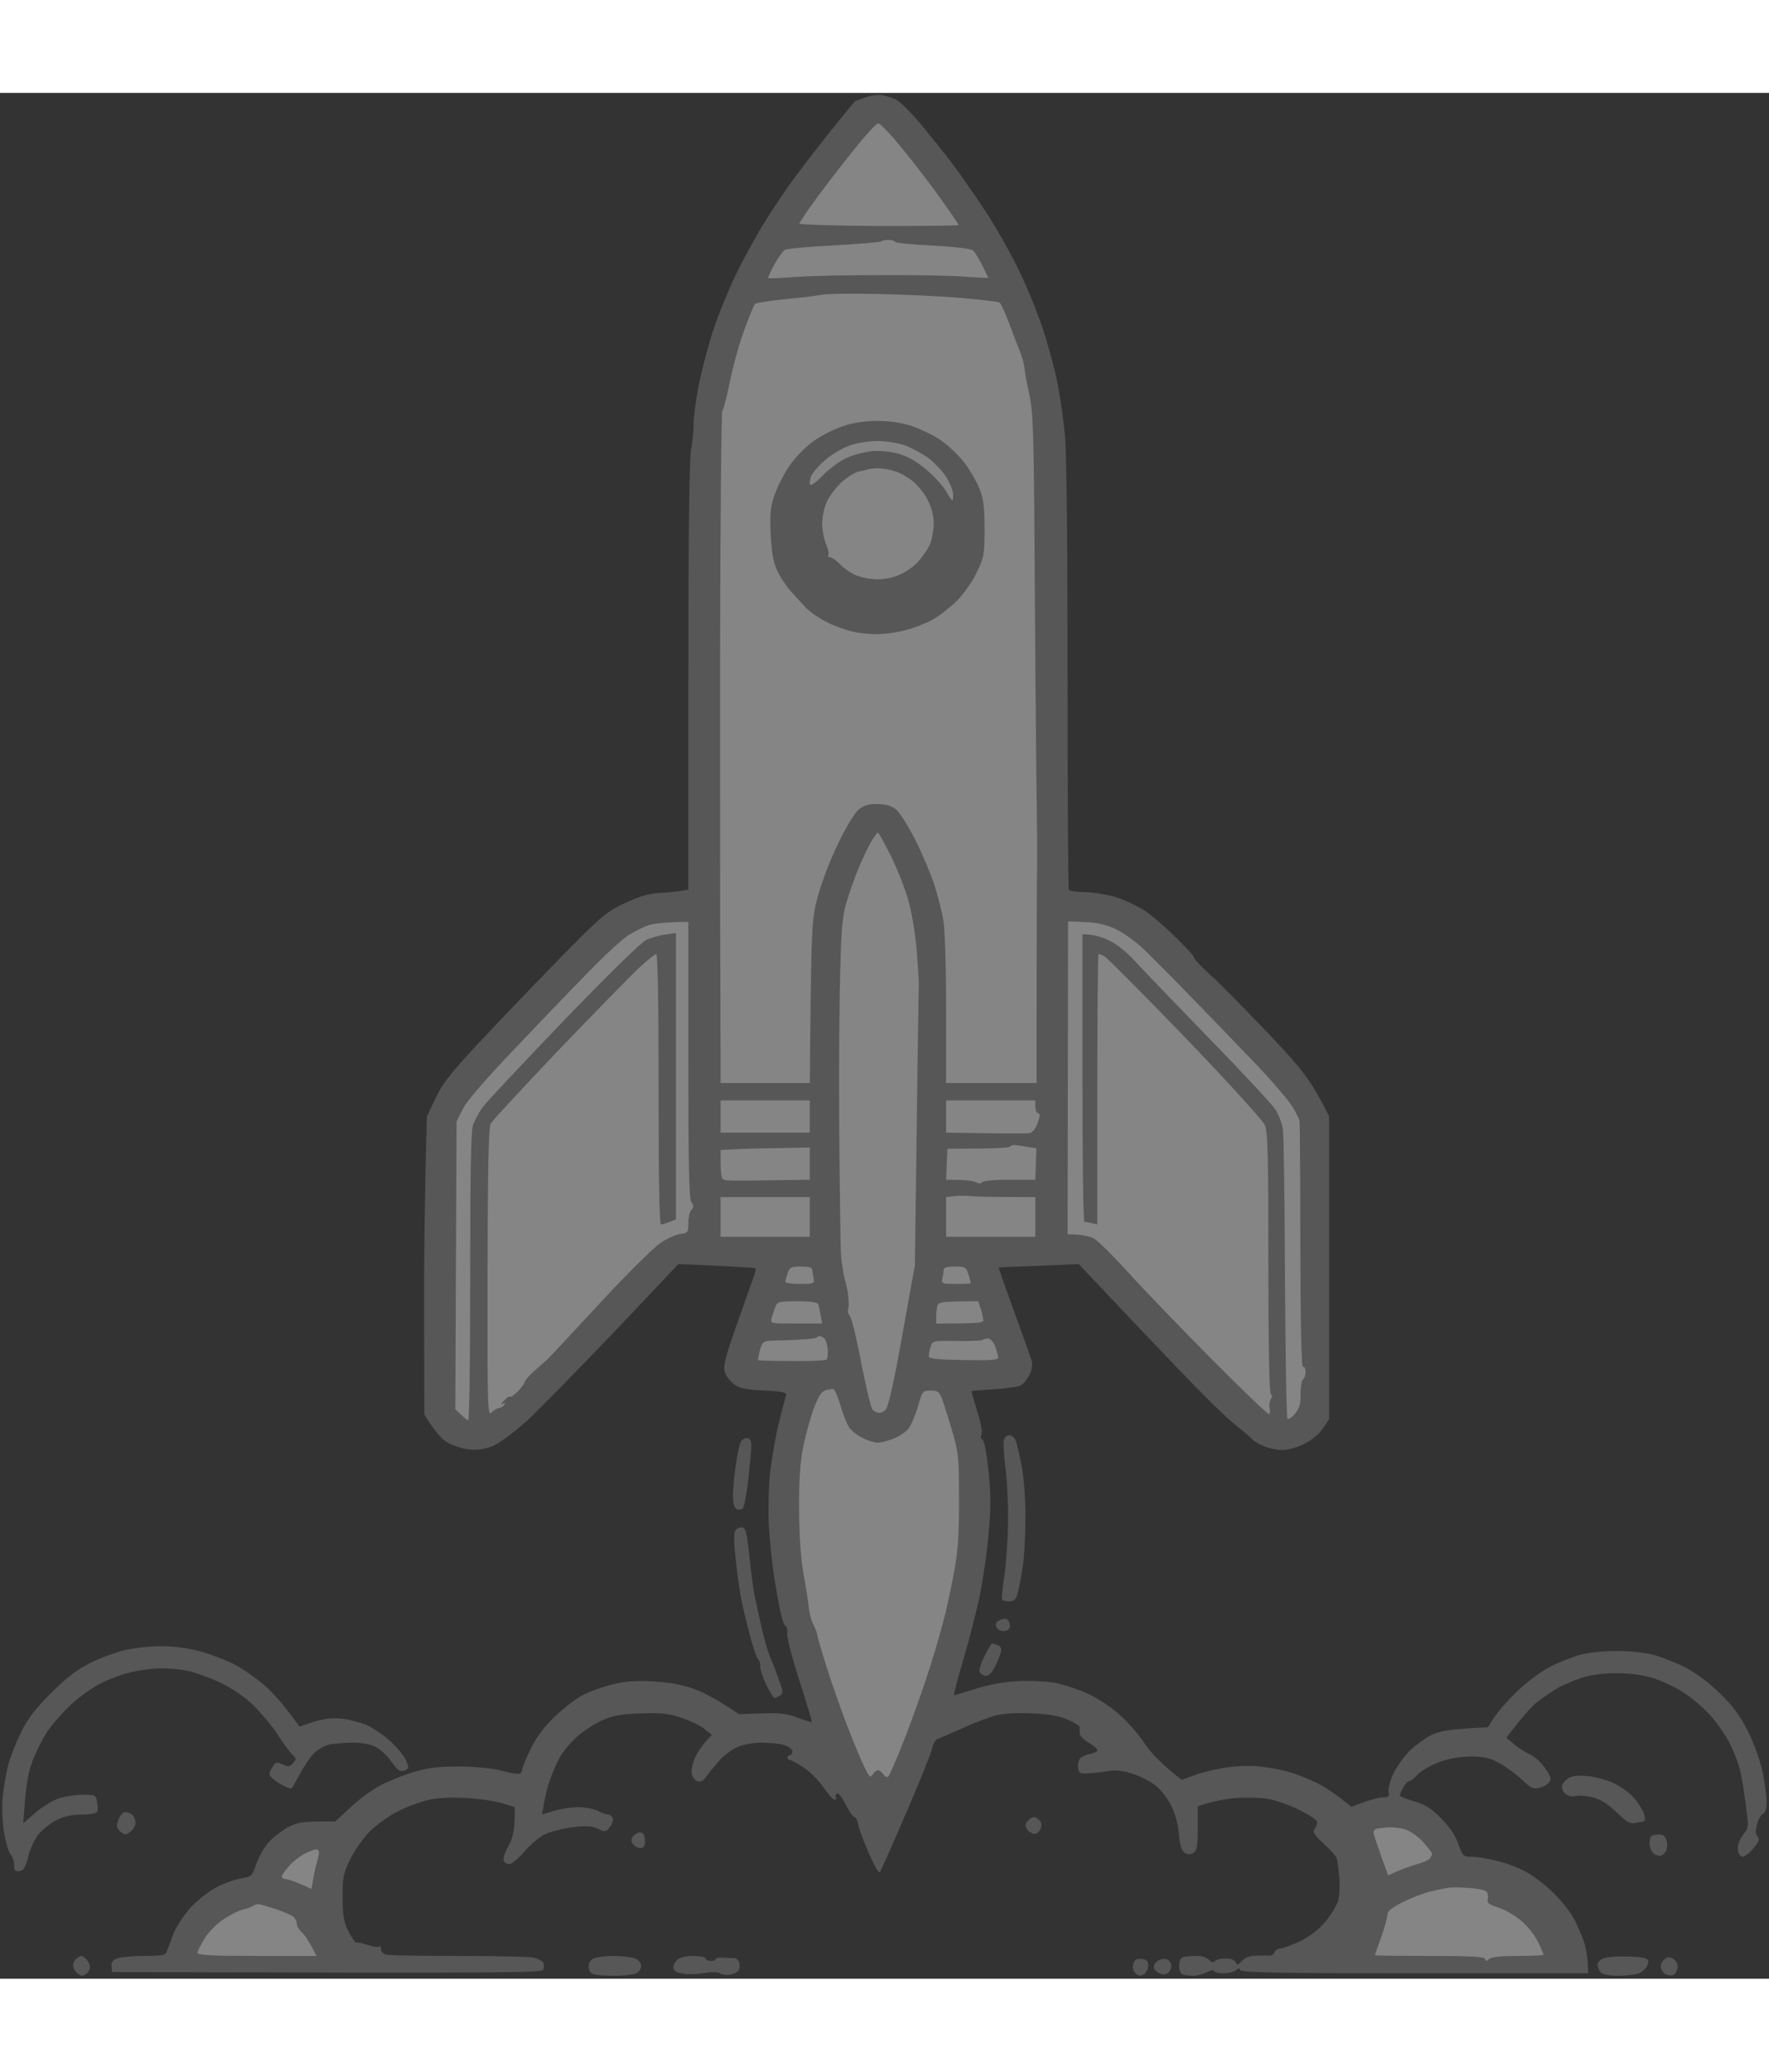 <svg width="381" height="446" viewBox="0 0 381 406" fill="none" xmlns="http://www.w3.org/2000/svg">
<rect x="0" y="0" width="381" height="406" fill="#333333" stroke="none"/>
<g opacity="0.4">
<path fill-rule="evenodd" clip-rule="evenodd" d="M190.159 0.525C191.013 0.685 192.348 1.112 193.096 1.486C193.843 1.86 196.139 4.156 198.221 6.611C200.249 9.067 203.453 13.018 205.214 15.367C206.976 17.716 210.179 22.307 212.262 25.51C214.397 28.714 217.547 34.266 219.255 37.789C221.017 41.313 223.366 47.079 224.541 50.602C225.715 54.126 227.157 59.411 227.744 62.347C228.331 65.284 229.078 70.569 229.399 74.093C229.719 77.99 229.933 98.224 229.933 125.771C229.933 150.65 230.039 171.204 230.2 171.524C230.36 171.844 231.855 172.058 233.563 172.058C235.218 172.058 238.154 172.539 240.076 173.072C241.998 173.66 244.774 174.941 246.216 175.848C247.711 176.756 250.754 179.372 253.049 181.614C255.345 183.857 257.214 185.885 257.214 186.206C257.214 186.526 258.815 188.181 260.737 189.943C262.712 191.704 268.265 197.363 273.176 202.489C280.597 210.337 282.359 212.525 286.256 220.32V285.559L284.921 287.534C284.121 288.709 282.466 290.097 280.917 290.844C279.476 291.592 277.34 292.179 276.273 292.179C275.152 292.179 273.336 291.805 272.269 291.378C271.148 290.898 269.973 290.257 269.706 289.883C269.439 289.51 267.731 288.068 265.969 286.68C264.207 285.345 258.441 279.633 253.156 274.081C247.871 268.582 241.037 261.375 232.335 252.139L223.793 252.512C219.095 252.673 215.198 252.833 215.091 252.886C215.038 252.886 216.533 257.157 218.401 262.282C220.27 267.407 221.978 272.212 222.192 272.96C222.405 273.76 222.245 274.988 221.711 276.003C221.231 276.964 220.376 278.031 219.789 278.298C219.202 278.565 216.639 278.939 214.077 279.099C211.461 279.259 209.325 279.42 209.272 279.473C209.218 279.58 209.752 281.502 210.446 283.744C211.247 286.146 211.621 288.282 211.407 288.762C211.14 289.243 211.247 289.777 211.621 289.937C211.995 290.15 212.528 292.926 212.902 296.717C213.436 301.842 213.436 304.565 212.902 310.331C212.582 314.281 211.674 320.421 210.927 323.944C210.179 327.468 208.578 333.607 207.403 337.558C206.229 341.509 205.375 344.819 205.481 344.926C205.588 344.979 207.563 344.392 209.913 343.644C212.689 342.737 215.838 342.149 218.988 341.936C221.818 341.776 225.235 341.936 227.263 342.31C229.185 342.683 232.389 343.751 234.471 344.712C236.606 345.726 239.596 347.702 241.358 349.357C243.119 350.958 245.468 353.681 246.589 355.443C247.764 357.205 250.006 359.66 254.491 363.184L257.427 362.116C259.029 361.529 262.125 360.781 264.207 360.515C266.343 360.194 269.546 360.087 271.308 360.301C273.069 360.461 275.846 360.995 277.447 361.422C279.049 361.849 281.825 362.97 283.587 363.825C285.349 364.732 287.751 366.227 291.061 369.003L293.837 367.935C295.385 367.402 297.254 366.921 298.001 366.921C299.069 366.921 299.283 366.707 299.069 365.853C298.909 365.266 299.336 363.504 300.03 361.956C300.724 360.461 302.326 358.166 303.66 356.884C304.942 355.656 307.077 354.108 308.412 353.467C310.12 352.667 312.149 352.24 320.424 351.866L321.865 349.677C322.613 348.449 324.908 345.886 326.937 343.965C329.019 341.936 332.062 339.747 334.038 338.733C335.96 337.772 338.842 336.651 340.444 336.223C342.046 335.796 345.516 335.423 348.185 335.423C350.855 335.423 354.431 335.796 356.193 336.277C357.955 336.757 361.051 337.985 363.134 339.053C365.483 340.281 368.259 342.416 370.661 344.765C373.491 347.595 374.932 349.624 376.641 353.04C377.868 355.603 379.203 359.34 379.684 361.742C380.111 363.985 380.484 366.814 380.484 367.989C380.484 369.377 380.217 370.284 379.684 370.498C379.203 370.765 378.669 371.779 378.402 372.794C378.082 374.075 378.082 374.876 378.509 375.303C378.99 375.837 378.883 376.317 378.082 377.385C377.495 378.186 376.587 379.093 376.053 379.414C375.306 379.894 374.985 379.841 374.612 379.2C374.291 378.773 374.185 377.812 374.398 377.065C374.558 376.317 375.146 375.249 375.68 374.662C376.267 374.021 376.534 373.007 376.427 371.993C376.32 371.139 376.053 368.736 375.733 366.654C375.466 364.572 374.985 361.849 374.612 360.515C374.238 359.18 373.277 356.777 372.476 355.176C371.675 353.574 369.807 350.958 368.419 349.357C366.977 347.755 364.361 345.513 362.6 344.392C360.838 343.217 357.848 341.829 355.926 341.242C353.631 340.548 350.961 340.227 348.025 340.227C345.195 340.227 342.58 340.601 340.551 341.242C338.896 341.829 336.547 342.79 335.372 343.484C334.198 344.178 332.329 345.459 331.155 346.367C330.034 347.221 328.058 349.357 324.428 354.108L326.19 355.603C327.151 356.404 328.645 357.311 329.5 357.685C330.407 358.059 331.849 359.34 332.703 360.568C333.984 362.33 334.198 362.917 333.717 363.611C333.397 364.145 332.436 364.679 331.582 364.892C330.247 365.213 329.713 364.999 327.898 363.237C326.724 362.116 324.535 360.515 323.093 359.66C320.851 358.432 319.837 358.166 316.687 358.166C314.071 358.219 311.989 358.593 309.746 359.447C307.985 360.141 305.956 361.315 305.315 362.063C304.621 362.81 303.82 363.451 303.5 363.451C303.233 363.451 302.646 364.038 302.272 364.786C301.845 365.533 301.525 366.28 301.471 366.494C301.471 366.761 302.859 367.295 304.514 367.775C306.917 368.469 308.198 369.27 310.334 371.406C312.095 373.167 313.43 375.089 314.071 376.958C315.032 379.574 315.192 379.734 316.954 379.734C317.968 379.734 320.317 380.108 322.132 380.535C324.001 380.962 326.777 381.976 328.272 382.777C329.82 383.524 332.489 385.5 334.198 387.155C335.906 388.81 337.935 391.212 338.682 392.547C339.483 393.882 340.551 396.284 341.085 397.886C341.619 399.487 342.046 401.729 342.046 404.826H304.675C275.258 404.826 267.25 404.666 267.09 404.132C266.93 403.651 266.77 403.651 266.183 404.185C265.809 404.506 264.581 404.826 263.46 404.826C262.339 404.826 261.431 404.559 261.431 404.292C261.431 404.025 260.79 404.132 259.99 404.559C259.135 404.986 257.854 405.36 257.053 405.36C256.199 405.36 255.185 405.253 254.758 405.093C254.277 404.933 253.957 404.185 253.957 403.224C253.957 402.263 254.277 401.516 254.758 401.356C255.185 401.196 256.466 401.089 257.587 401.089C258.708 401.035 259.883 401.409 260.363 401.89C260.897 402.477 261.324 402.584 261.698 402.157C261.965 401.89 262.979 401.623 263.94 401.623C265.008 401.623 265.862 401.943 266.129 402.423C266.449 403.117 266.663 403.064 267.464 402.157C268.051 401.462 269.065 401.089 270.4 401.035C271.468 400.982 272.803 400.982 273.336 401.035C273.817 401.035 274.351 400.715 274.511 400.288C274.671 399.861 275.205 399.487 275.739 399.487C276.219 399.487 278.088 398.793 279.85 397.992C281.878 397.031 283.907 395.537 285.349 393.828C286.63 392.387 287.911 390.251 288.231 389.077C288.498 387.902 288.605 385.606 288.445 384.005C288.285 382.403 288.071 380.695 287.964 380.268C287.911 379.841 286.683 378.346 285.188 377.011C282.893 374.876 282.626 374.395 283.213 373.648C283.533 373.167 283.747 372.473 283.64 372.1C283.587 371.779 281.932 370.711 280.063 369.751C278.195 368.79 275.312 367.775 273.71 367.402C272.002 367.028 268.959 366.921 266.503 367.081C264.154 367.241 261.271 367.722 257.961 368.896V373.594C257.961 377.492 257.801 378.399 257.053 378.88C256.359 379.307 255.825 379.307 255.185 378.88C254.491 378.453 254.117 377.332 253.904 374.876C253.743 372.847 253.103 370.391 252.302 368.843C251.608 367.402 250.166 365.48 249.099 364.572C248.031 363.664 245.789 362.49 244.027 361.903C241.678 361.155 240.29 360.995 238.475 361.315C237.14 361.529 235.218 361.742 234.204 361.796C232.602 361.849 232.335 361.689 232.175 360.515C232.122 359.767 232.335 358.86 232.709 358.486C233.083 358.112 234.043 357.685 234.898 357.578C235.698 357.418 236.339 357.044 236.339 356.777C236.339 356.511 235.485 355.763 234.471 355.176C233.456 354.589 232.549 353.681 232.549 353.147C232.495 352.667 232.495 352.079 232.549 351.812C232.549 351.599 231.481 350.905 230.093 350.264C228.278 349.463 226.089 349.036 222.458 348.876C219.415 348.716 216.319 348.876 214.717 349.25C213.276 349.624 210.019 350.798 207.51 351.973C205.001 353.094 202.545 354.161 202.065 354.322C201.531 354.482 200.943 355.389 200.783 356.35C200.57 357.311 198.061 363.664 195.124 370.391C192.241 377.118 189.679 382.884 189.465 383.097C189.252 383.311 188.237 381.496 187.17 379.093C186.102 376.637 185.034 373.861 184.874 372.9C184.714 371.993 184.34 371.192 184.02 371.192C183.699 371.192 182.899 369.964 182.151 368.523C181.404 367.028 180.603 365.96 180.283 366.12C179.962 366.28 179.856 366.654 180.016 366.921C180.176 367.188 180.069 367.455 179.749 367.455C179.428 367.455 178.361 366.227 177.346 364.786C176.332 363.291 174.41 361.369 173.075 360.515C171.741 359.66 170.459 358.913 170.139 358.913C169.819 358.913 169.605 358.646 169.605 358.379C169.605 358.112 169.819 357.845 170.139 357.845C170.459 357.845 170.673 357.471 170.673 357.044C170.673 356.617 169.872 355.977 168.965 355.71C168.004 355.389 165.761 355.176 164 355.176C162.078 355.176 159.942 355.603 158.661 356.19C157.486 356.724 155.671 358.112 154.657 359.34C153.642 360.515 152.415 362.009 151.987 362.65C151.454 363.397 150.866 363.664 150.279 363.504C149.745 363.344 149.158 362.65 148.998 361.956C148.838 361.315 149.105 359.821 149.585 358.646C150.066 357.471 151.08 355.816 153.322 353.467L151.721 352.24C150.866 351.492 148.571 350.424 146.649 349.784C143.819 348.876 142.218 348.716 137.84 348.876C133.569 349.036 131.914 349.357 129.565 350.424C127.963 351.172 125.561 352.72 124.28 353.895C122.998 355.016 121.397 356.938 120.703 358.112C120.009 359.287 118.994 361.582 118.46 363.184C117.873 364.786 117.286 367.135 116.752 370.658L119.315 369.857C120.703 369.43 123.052 369.056 124.493 369.056C125.988 369.056 127.91 369.43 128.764 369.857C129.618 370.338 130.686 370.658 131.06 370.658C131.38 370.658 131.807 371.032 131.967 371.459C132.127 371.886 131.807 372.794 131.327 373.381C130.419 374.449 130.259 374.449 128.764 373.701C127.483 373.114 126.362 373.007 123.319 373.381C121.183 373.648 118.46 374.342 117.286 374.929C116.111 375.516 114.136 377.171 112.908 378.666C111.627 380.108 110.185 381.336 109.705 381.336C109.171 381.336 108.637 380.962 108.477 380.535C108.317 380.108 108.797 378.666 109.545 377.331C110.506 375.57 110.879 374.128 110.879 369.056L108.103 368.202C106.555 367.722 103.085 367.241 100.469 367.081C97.479 366.921 94.436 367.028 92.461 367.455C90.699 367.829 87.709 368.95 85.787 369.911C83.865 370.872 81.143 372.794 79.701 374.235C78.26 375.676 76.391 378.292 75.43 380.268C73.936 383.364 73.775 384.218 73.775 388.543C73.829 392.547 74.042 393.775 75.11 395.91C75.858 397.298 76.552 398.313 76.712 398.206C76.872 398.099 77.94 398.313 79.114 398.686C80.289 399.113 81.41 399.274 81.677 399.06C81.89 398.847 82.05 399.113 82.05 399.594C82.05 400.181 82.531 400.662 83.278 400.822C83.919 400.982 90.966 401.089 98.867 401.089C106.822 401.089 114.083 401.249 115.044 401.462C116.005 401.729 116.859 402.21 117.019 402.53C117.179 402.904 117.179 403.598 117.019 404.025C116.805 404.719 111.2 404.826 24.125 404.559L24.019 403.331C23.912 402.53 24.232 401.996 25.193 401.623C25.941 401.356 28.556 401.089 31.066 401.089C34.91 401.089 35.657 400.929 35.924 400.128C36.084 399.647 36.778 397.886 37.365 396.284C38.059 394.629 39.661 392.173 41.209 390.518C42.704 388.917 45.213 386.995 46.815 386.194C48.416 385.393 50.766 384.539 52.047 384.379C54.182 384.005 54.342 383.845 55.143 381.442C55.57 380.054 56.745 377.972 57.652 376.851C58.613 375.73 60.589 374.182 62.03 373.381C64.219 372.26 65.394 372.046 72.174 372.153L75.43 369.163C77.192 367.455 80.075 365.373 81.837 364.412C83.545 363.504 86.802 362.17 88.991 361.529C92.141 360.568 94.223 360.301 98.867 360.301C102.604 360.354 105.968 360.675 108.103 361.209C109.918 361.742 111.627 362.009 111.947 361.849C112.267 361.689 112.481 361.262 112.481 360.888C112.481 360.568 113.282 358.593 114.296 356.511C115.524 354.001 117.232 351.706 119.528 349.517C121.397 347.702 124.173 345.62 125.721 344.819C127.216 344.071 130.099 343.057 132.127 342.576C134.69 341.936 137.146 341.776 140.776 341.989C144.353 342.203 146.916 342.683 149.585 343.644C151.667 344.392 154.603 345.94 159.141 349.036L163.946 348.876C167.843 348.716 169.392 348.876 171.741 349.784C173.342 350.371 174.73 350.798 174.837 350.745C174.944 350.691 173.769 346.794 172.275 342.096C170.726 337.398 169.498 332.753 169.552 331.792C169.605 330.885 169.445 330.084 169.232 330.084C168.965 330.084 168.484 328.856 168.164 327.308C167.79 325.76 167.149 322.183 166.722 319.406C166.295 316.63 165.815 311.825 165.601 308.729C165.441 305.633 165.494 300.614 165.815 297.518C166.135 294.421 166.989 289.51 167.683 286.573C168.431 283.637 169.125 280.861 169.285 280.434C169.552 279.793 168.804 279.58 164.587 279.366C160.583 279.153 159.248 278.886 158.02 277.978C157.219 277.337 156.312 276.163 156.098 275.309C155.725 274.081 156.258 272.052 158.661 265.219C160.316 260.52 161.971 255.929 162.291 254.968C162.665 254.007 162.825 253.153 162.665 253.046C162.505 252.94 158.714 252.673 146.115 252.139L131.861 267.194C123.959 275.415 115.524 284.064 113.015 286.306C110.506 288.549 107.409 290.791 106.075 291.325C104.526 291.965 102.818 292.232 101.27 292.072C99.935 291.965 97.906 291.378 96.732 290.738C95.397 290.097 94.009 288.762 91.393 284.545L91.34 263.67C91.286 252.192 91.447 237.778 91.927 220.373L93.849 216.369C95.451 213.006 97.159 210.87 104.526 203.023C109.331 197.897 117.126 189.836 121.824 185.031C129.672 177.076 130.739 176.222 134.637 174.407C137.84 172.912 139.815 172.325 142.378 172.218C144.3 172.111 146.382 171.898 148.25 171.524V125.718C148.25 94.433 148.464 78.951 148.838 76.762C149.158 75 149.425 72.598 149.372 71.423C149.318 70.249 149.799 66.672 150.386 63.415C151.027 60.159 152.361 54.927 153.429 51.67C154.443 48.413 156.686 42.915 158.341 39.391C160.049 35.867 162.932 30.582 164.8 27.646C166.616 24.709 169.445 20.492 171.1 18.303C172.702 16.114 176.279 11.47 179.055 7.999C181.831 4.583 184.127 1.753 184.18 1.753C184.233 1.753 185.248 1.379 186.422 0.952C187.597 0.525 189.252 0.312 190.159 0.525ZM217.387 288.976C217.814 288.976 218.401 289.403 218.668 289.937C218.935 290.417 219.522 292.873 220.003 295.382C220.537 298.105 220.857 302.696 220.857 306.86C220.857 310.651 220.59 315.349 220.27 317.271C220.003 319.193 219.522 321.649 219.255 322.77C218.828 324.371 218.508 324.745 217.387 324.745C216.639 324.745 215.945 324.585 215.838 324.371C215.678 324.105 215.945 321.649 216.372 318.873C216.746 316.096 217.12 310.651 217.12 306.86C217.12 303.07 216.853 297.891 216.479 295.382C216.159 292.873 216.052 290.417 216.212 289.937C216.426 289.403 216.906 288.976 217.387 288.976ZM161.01 289.616C161.579 289.723 161.846 290.31 161.811 291.378C161.811 292.286 161.49 295.489 161.17 298.585C160.796 301.682 160.262 304.458 159.996 304.725C159.729 304.992 159.141 305.099 158.661 304.885C158.127 304.565 157.86 303.711 157.86 302.056C157.86 300.721 158.127 297.785 158.447 295.542C158.768 293.247 159.248 290.951 159.568 290.417C159.889 289.883 160.476 289.51 161.01 289.616ZM159.942 308.836C160.583 308.943 160.903 310.277 161.384 314.869C161.704 318.072 162.184 321.595 162.345 322.61C162.558 323.624 163.199 326.774 163.839 329.55C164.427 332.326 165.388 335.583 165.868 336.757C166.402 337.932 167.256 340.174 167.79 341.722C168.698 344.178 168.698 344.605 168.004 345.032C167.577 345.299 167.043 345.566 166.829 345.566C166.562 345.566 165.815 344.285 165.067 342.79C164.32 341.242 163.733 339.427 163.733 338.786C163.733 338.092 163.572 337.451 163.359 337.345C163.092 337.238 162.398 335.262 161.757 332.967C161.117 330.618 160.209 327.094 159.782 325.012C159.355 322.93 158.768 318.766 158.447 315.669C157.967 311.398 158.02 309.904 158.447 309.37C158.821 308.996 159.462 308.729 159.942 308.836ZM216.479 328.482C216.799 328.482 217.227 328.856 217.387 329.283C217.547 329.71 217.547 330.351 217.387 330.618C217.227 330.885 216.639 331.152 216.052 331.152C215.465 331.152 214.824 330.778 214.611 330.297C214.344 329.764 214.504 329.283 214.984 328.963C215.411 328.696 216.105 328.482 216.479 328.482ZM213.65 333.821C213.81 333.821 214.344 333.981 214.824 334.141C215.358 334.301 215.732 334.889 215.625 335.369C215.572 335.85 215.038 337.238 214.45 338.519C213.703 340.067 213.062 340.761 212.315 340.761C211.728 340.761 211.14 340.388 210.98 339.961C210.82 339.533 211.301 337.985 212.048 336.49C212.795 335.049 213.489 333.821 213.65 333.821ZM34.536 334.408C36.992 334.355 40.195 334.782 42.811 335.423C45.16 336.063 48.63 337.345 50.552 338.359C52.474 339.373 55.464 341.509 57.225 343.057C58.987 344.659 61.336 347.221 64.486 351.706L67.529 350.691C69.665 350.051 71.48 349.784 73.508 349.997C75.11 350.157 77.566 350.798 79.007 351.385C80.395 352.026 82.638 353.574 84.079 354.856C85.467 356.137 86.962 357.952 87.389 358.86C88.083 360.408 88.083 360.675 87.389 361.048C86.962 361.315 86.321 361.369 85.948 361.155C85.627 360.942 84.773 359.981 84.079 358.966C83.385 357.952 81.997 356.724 80.983 356.137C79.755 355.496 78.046 355.176 75.911 355.176C74.149 355.176 71.853 355.389 70.839 355.603C69.825 355.87 68.383 356.671 67.636 357.418C66.888 358.166 65.607 360.087 64.753 361.636C63.899 363.237 63.044 364.732 62.884 364.946C62.724 365.213 61.55 364.786 60.322 364.038C59.041 363.291 58.026 362.33 58.026 362.009C58.026 361.636 58.346 360.835 58.774 360.248C59.414 359.287 59.681 359.287 60.909 359.874C62.084 360.408 62.404 360.354 63.098 359.607C63.845 358.753 63.845 358.539 63.044 357.845C62.564 357.418 61.123 355.496 59.895 353.574C58.667 351.652 56.211 348.769 54.503 347.061C52.474 345.139 49.911 343.431 47.349 342.203C45.16 341.188 42.063 340.067 40.569 339.747C39.02 339.427 36.458 339.16 34.963 339.16C33.415 339.16 30.585 339.48 28.663 339.907C26.741 340.281 23.698 341.402 21.883 342.31C20.015 343.217 17.025 345.353 15.21 347.061C13.341 348.823 10.992 351.492 9.978 353.094C8.963 354.695 7.575 357.525 6.881 359.447C6.08 361.582 5.493 364.732 5.013 372.527L7.629 370.231C9.07 369.003 11.312 367.615 12.647 367.188C13.982 366.707 16.331 366.387 17.879 366.387C20.548 366.387 20.655 366.441 20.922 367.989C21.082 368.843 21.082 369.857 20.922 370.124C20.762 370.391 19.267 370.658 17.612 370.658C15.423 370.658 13.822 371.032 12.167 371.833C10.832 372.527 9.124 373.915 8.269 374.929C7.469 375.943 6.454 378.132 6.08 379.734C5.493 382.083 5.066 382.724 4.159 382.83C3.251 382.937 3.037 382.67 3.037 381.496C3.037 380.641 2.664 379.627 2.237 379.2C1.863 378.773 1.222 376.584 0.849 374.395C0.528 372.206 0.368 368.843 0.582 366.921C0.742 364.999 1.276 362.009 1.703 360.248C2.13 358.486 3.411 355.229 4.479 353.04C5.974 349.997 7.522 347.969 10.992 344.498C14.409 341.082 16.598 339.427 19.587 337.932C21.776 336.864 25.14 335.636 27.062 335.209C28.984 334.782 32.347 334.408 34.536 334.408ZM342.046 362.383C343.647 362.543 346.21 363.237 347.651 363.931C349.146 364.625 351.121 366.12 352.082 367.241C353.043 368.416 353.951 369.911 354.111 370.658C354.271 371.406 354.325 371.993 354.218 372.046C354.111 372.1 353.364 372.26 352.456 372.42C351.068 372.74 350.534 372.42 348.185 370.178C346.37 368.416 344.768 367.402 343.113 366.974C341.779 366.601 340.124 366.494 339.376 366.654C338.522 366.868 337.721 366.707 337.134 366.174C336.6 365.693 336.28 364.892 336.44 364.412C336.547 363.878 337.241 363.184 337.881 362.757C338.7 362.294 340.088 362.17 342.046 362.383ZM26.955 370.124C27.435 370.124 28.183 370.391 28.556 370.765C28.93 371.139 29.197 371.886 29.197 372.42C29.197 372.9 28.823 373.701 28.343 374.128C27.916 374.555 27.275 374.929 27.008 374.929C26.741 374.929 26.154 374.555 25.727 374.128C25.086 373.488 25.033 373.007 25.513 371.726C25.834 370.818 26.474 370.124 26.955 370.124ZM222.672 371.192C222.992 371.139 223.58 371.512 223.953 371.993C224.38 372.527 224.434 373.114 224.06 373.861C223.793 374.449 223.153 374.876 222.672 374.822C222.192 374.716 221.498 374.288 221.177 373.755C220.75 373.114 220.75 372.687 221.337 372.046C221.711 371.566 222.298 371.192 222.672 371.192ZM138.053 374.502C138.587 374.609 138.908 375.249 138.908 376.264C138.908 377.492 138.641 377.865 137.893 377.865C137.359 377.865 136.612 377.492 136.292 376.958C135.865 376.317 135.865 375.89 136.452 375.196C136.879 374.716 137.573 374.449 138.053 374.502ZM357.368 374.929C358.169 374.929 358.702 375.303 358.916 376.157C359.13 376.798 359.13 377.759 358.916 378.292C358.756 378.773 358.222 379.307 357.795 379.467C357.368 379.627 356.62 379.414 356.193 379.093C355.713 378.72 355.339 377.759 355.286 377.011C355.232 376.264 355.392 375.463 355.659 375.303C355.926 375.089 356.674 374.929 357.368 374.929ZM17.559 401.089C17.772 401.089 18.306 401.462 18.733 401.943C19.107 402.423 19.427 403.171 19.374 403.651C19.374 404.078 18.947 404.719 18.413 405.039C17.772 405.467 17.345 405.413 16.651 404.826C16.171 404.399 15.744 403.651 15.744 403.224C15.69 402.744 15.957 402.103 16.384 401.729C16.811 401.356 17.345 401.089 17.559 401.089ZM132.127 401.089C133.943 401.089 136.025 401.356 136.772 401.623C137.573 401.943 138.107 402.584 138.107 403.224C138.107 403.812 137.626 404.559 137.039 404.826C136.452 405.093 134.477 405.36 132.661 405.36C130.793 405.36 128.764 405.253 128.123 405.093C127.269 404.933 126.842 404.399 126.789 403.491C126.735 402.69 127.109 401.996 127.75 401.676C128.284 401.356 130.259 401.089 132.127 401.089ZM149.372 401.089C150.813 401.089 151.987 401.356 151.987 401.623C151.987 401.89 152.468 402.157 153.055 402.157C153.642 402.157 154.123 401.996 154.123 401.783C154.123 401.516 154.924 401.409 155.831 401.462C156.792 401.516 157.913 401.569 158.287 401.569C158.607 401.623 159.035 401.996 159.195 402.423C159.355 402.851 159.355 403.598 159.195 404.025C159.035 404.452 158.234 404.933 157.326 405.093C156.472 405.253 155.404 405.146 155.084 404.826C154.657 404.559 153.269 404.506 151.721 404.772C150.279 404.986 148.464 405.093 147.717 404.986C146.969 404.879 146.062 404.719 145.741 404.559C145.367 404.399 145.047 403.972 144.994 403.545C144.994 403.117 145.367 402.37 145.848 401.943C146.382 401.409 147.717 401.089 149.372 401.089ZM349.787 401.196C351.549 401.196 353.524 401.356 354.111 401.516C355.072 401.836 355.179 402.103 354.805 403.117C354.538 403.758 353.737 404.559 352.99 404.826C352.243 405.093 350.267 405.36 348.612 405.36C346.797 405.36 345.249 405.093 344.822 404.719C344.448 404.345 344.128 403.598 344.074 403.064C344.021 402.53 344.501 401.943 345.302 401.623C345.996 401.356 348.025 401.142 349.787 401.196ZM360.251 401.623C360.891 401.996 361.318 402.69 361.318 403.491C361.265 404.239 360.838 404.986 360.357 405.2C359.824 405.36 359.023 405.253 358.596 404.986C358.169 404.666 357.741 404.025 357.688 403.545C357.581 403.064 357.902 402.317 358.382 401.89C358.969 401.302 359.45 401.249 360.251 401.623ZM245.895 401.729C246.963 401.836 247.284 402.21 247.284 403.171C247.284 403.865 246.856 404.719 246.376 405.039C245.629 405.467 245.255 405.413 244.561 404.826C244.027 404.292 243.867 403.598 244.08 402.797C244.401 401.836 244.828 401.623 245.895 401.729ZM251.021 401.729C251.608 401.836 252.142 402.37 252.249 402.957C252.355 403.545 252.035 404.345 251.608 404.719C251.021 405.146 250.433 405.2 249.686 404.826C249.099 404.559 248.565 403.972 248.511 403.598C248.458 403.224 248.725 402.584 249.152 402.263C249.579 401.89 250.433 401.676 251.021 401.729Z" fill="#8B8B8B"/>
<path d="M175.157 23.642C176.705 21.453 180.335 16.702 183.218 13.125C186.048 9.494 188.717 6.558 189.144 6.558C189.571 6.558 191.92 9.014 194.376 12.057C196.832 15.047 200.569 19.905 202.651 22.841C204.733 25.777 206.495 28.287 206.441 28.447C206.441 28.607 198.7 28.66 189.197 28.66C179.748 28.607 172.06 28.34 172.167 28.127C172.22 27.86 173.555 25.831 175.157 23.642Z" fill="white"/>
<path d="M179.694 32.825C185.087 32.504 189.624 32.13 189.785 31.97C189.945 31.81 190.639 31.65 191.333 31.65C191.974 31.65 192.668 31.81 192.774 32.077C192.881 32.291 196.565 32.664 200.889 32.878C205.801 33.145 209.111 33.519 209.591 33.946C209.965 34.319 210.873 35.708 211.567 37.149C212.261 38.537 212.848 39.712 212.848 39.818C212.848 39.872 210.499 39.765 207.616 39.551C204.786 39.338 196.565 39.178 189.358 39.231C182.15 39.231 173.875 39.391 170.939 39.658C168.003 39.872 165.547 39.978 165.44 39.872C165.387 39.765 165.974 38.43 166.775 36.935C167.629 35.441 168.643 33.999 169.07 33.785C169.498 33.519 174.302 33.092 179.694 32.825Z" fill="white"/>
<path d="M169.07 44.41C172.434 44.089 176.064 43.662 177.079 43.449C178.093 43.235 183.538 43.182 189.091 43.288C194.643 43.395 202.704 43.769 206.975 44.143C211.246 44.516 214.93 44.943 215.25 45.104C215.571 45.264 216.478 47.292 217.332 49.588C218.187 51.884 219.254 54.66 219.681 55.674C220.109 56.689 220.536 58.29 220.642 59.144C220.696 60.052 221.176 62.668 221.71 65.017C222.511 68.701 222.671 73.452 222.831 100.253C222.938 117.283 223.098 138.638 223.205 147.767C223.365 156.896 223.419 165.545 223.365 166.986C223.312 168.481 223.258 179.426 223.258 213.166H203.772V197.31C203.772 188.395 203.505 180.013 203.185 178.198C202.918 176.436 202.01 173.073 201.316 170.724C200.569 168.374 198.7 163.943 197.152 160.847C195.55 157.697 193.682 154.761 192.881 154.174C191.867 153.426 190.585 153.106 188.824 153.106C186.795 153.106 185.941 153.426 184.766 154.44C183.965 155.188 182.044 158.391 180.495 161.648C178.894 164.904 176.972 169.923 176.171 172.859C174.783 178.038 174.729 178.625 174.409 213.166H155.19V206.119C155.19 202.222 155.136 193.84 155.136 187.54C155.083 181.242 155.083 151.886 155.083 122.314V122.301C155.136 92.671 155.35 68.434 155.564 68.38C155.83 68.274 156.524 65.444 157.219 62.081C157.913 58.717 159.301 53.645 160.368 50.869C161.383 48.093 162.397 45.638 162.611 45.424C162.771 45.21 165.707 44.73 169.07 44.41Z" fill="white"/>
<path d="M184.98 166.719C185.941 164.531 187.169 161.915 187.756 161.007C188.343 160.046 188.93 159.245 189.091 159.245C189.251 159.245 190.425 161.434 191.76 164.05C193.095 166.719 194.803 170.937 195.55 173.553C196.351 176.276 197.099 180.76 197.419 184.337C197.686 187.701 197.899 191.064 197.899 191.811C197.846 192.559 197.633 206.493 197.045 252.406L195.017 263.617C193.949 269.757 192.668 276.537 192.187 278.565C191.76 280.648 191.173 282.73 190.906 283.264C190.639 283.744 189.945 284.171 189.358 284.171C188.77 284.171 188.076 283.744 187.809 283.264C187.596 282.73 186.955 280.487 186.528 278.299L186.394 277.689C185.953 275.68 185.504 273.638 185.407 272.96C185.3 272.212 184.766 269.81 184.286 267.621C183.805 265.432 183.218 263.35 182.898 263.083C182.631 262.816 182.524 262.176 182.684 261.749C182.898 261.321 182.791 259.666 182.577 258.172C182.345 256.485 181.743 255.312 181.466 252.673C180.942 250.774 181.029 246.48 180.816 230.304C180.655 218.398 180.709 201.795 180.869 193.413C181.136 180.44 181.35 177.664 182.257 174.461C182.844 172.432 184.072 168.908 184.98 166.719Z" fill="white"/>
<path d="M135.17 181.454C136.344 180.707 138.266 179.693 139.441 179.265C140.615 178.838 143.071 178.518 148.249 178.465V208.094C148.249 230.891 148.41 237.991 148.89 238.792C149.477 239.646 149.424 239.967 148.89 240.5C148.516 240.874 148.249 242.155 148.249 243.33C148.249 245.305 148.143 245.465 146.648 245.626C145.794 245.679 143.765 246.587 142.217 247.601C140.722 248.669 134.796 254.488 129.19 260.574L127.676 262.203C122.68 267.576 118.586 271.979 118.246 272.319C117.872 272.693 116.538 273.867 115.256 274.989C114.028 276.056 113.014 277.231 113.014 277.498C113.014 277.765 112.373 278.672 111.573 279.526C110.718 280.327 109.971 280.861 109.811 280.701C109.651 280.541 109.063 280.968 108.476 281.609C107.889 282.249 107.782 282.516 108.209 282.249C108.796 281.929 108.903 281.929 108.583 282.463C108.369 282.783 107.889 283.103 107.515 283.103C107.195 283.103 106.447 283.53 105.913 284.064C105.006 284.919 104.953 283.691 105.006 254.007C105.059 230.784 105.219 222.723 105.7 221.868C106.074 221.228 112.587 214.181 120.221 206.173C127.856 198.218 135.597 190.317 137.412 188.555C139.28 186.846 140.989 185.405 141.309 185.405C141.683 185.405 141.843 195.442 141.843 214.501C141.843 233.56 142.003 243.597 142.377 243.597C142.697 243.597 143.498 243.383 145.58 242.529V180.867L143.338 181.187C142.057 181.348 140.188 181.881 139.174 182.362C138.053 182.896 130.899 189.889 121.289 199.873C112.48 209.055 104.632 217.384 103.885 218.452C103.137 219.519 102.23 221.228 101.856 222.242C101.429 223.577 101.269 232.866 101.269 254.968C101.269 271.892 101.109 285.773 100.842 285.773C100.628 285.773 99.934 285.239 98.066 283.37L98.332 221.441L99.667 218.772C100.521 217.01 104.686 212.205 112.213 204.357C118.353 197.898 125.56 190.423 128.229 187.754C130.845 185.085 133.995 182.255 135.17 181.454Z" fill="white"/>
<path d="M229.932 245.732L229.985 212.045L230.039 178.358L233.882 178.518C236.659 178.678 238.474 179.105 240.609 180.173C242.211 180.974 244.88 182.949 246.482 184.497C248.083 186.046 253.048 191.011 257.426 195.549C261.857 200.086 267.837 206.333 270.826 209.429C273.763 212.526 276.966 216.263 277.98 217.704C278.995 219.199 279.849 220.854 279.902 221.441C279.956 222.029 280.062 234.201 280.062 248.562C280.116 265.699 280.276 274.455 280.65 274.295C280.916 274.134 281.183 274.615 281.183 275.362C281.183 276.11 280.916 276.804 280.65 276.964C280.383 277.124 280.116 278.512 280.116 280.06C280.169 282.196 279.849 283.21 278.941 284.331C278.247 285.185 277.553 285.666 277.286 285.399C277.073 285.185 276.859 271.625 276.752 255.342C276.699 239.059 276.485 224.645 276.325 223.31C276.165 221.975 275.418 219.946 274.617 218.772C273.816 217.597 267.57 210.871 260.683 203.824C253.849 196.776 246.695 189.356 244.827 187.327C242.691 184.978 240.449 183.163 238.741 182.415C237.299 181.721 235.431 181.134 233.135 181.134V212.099C233.135 229.129 233.295 243.063 233.562 243.063C233.776 243.063 234.47 243.17 236.338 243.597V214.501C236.338 198.485 236.445 185.405 236.605 185.405C236.765 185.405 237.299 185.565 237.78 185.832C238.314 186.046 246.108 193.894 255.184 203.29C264.206 212.686 271.947 221.174 272.375 222.135C273.069 223.577 273.175 228.488 273.175 251.872C273.175 270.024 273.389 280.007 273.709 280.167C274.065 280.345 274.065 280.701 273.709 281.235C273.442 281.662 273.282 282.516 273.442 283.103C273.602 283.691 273.549 284.278 273.335 284.438C273.069 284.545 267.516 279.206 260.896 272.533C254.276 265.859 246.215 257.531 243.065 254.007C239.862 250.484 236.552 247.174 235.591 246.64C234.683 246.16 233.028 245.732 229.932 245.732Z" fill="white"/>
<path d="M155.19 223.844V220.374V216.903H174.409V223.844H155.19Z" fill="white"/>
<path d="M203.772 223.844V220.374V216.903H222.991V218.238C222.991 218.985 223.258 219.626 223.632 219.68C224.059 219.786 224.006 220.374 223.472 221.815C222.991 223.096 222.351 223.897 221.657 223.95C221.07 224.057 216.799 224.057 203.772 223.844Z" fill="white"/>
<path d="M210.552 227.26C214.129 227.26 217.226 227.1 217.439 226.887C217.653 226.673 218.08 226.513 218.4 226.513C218.72 226.513 219.948 226.673 223.205 227.207L222.991 233.987H217.386C214.183 233.987 211.673 234.201 211.513 234.521C211.335 234.877 210.89 234.877 210.179 234.521C209.591 234.201 207.936 233.987 203.772 233.987L204.039 227.314L210.552 227.26Z" fill="white"/>
<path d="M155.19 227.581L158.286 227.421C159.941 227.314 164.266 227.207 174.409 227.047V233.987L166.027 234.094C161.383 234.201 157.058 234.201 156.418 234.094C155.297 233.987 155.19 233.72 155.19 227.581Z" fill="white"/>
<path d="M203.772 237.724L205.534 237.511C206.495 237.404 208.096 237.404 209.111 237.511C210.125 237.618 213.702 237.724 222.991 237.724V246.266H203.772V237.724Z" fill="white"/>
<path d="M155.19 246.266V241.995V237.724H174.409V246.266H155.19Z" fill="white"/>
<path d="M169.124 255.929C169.177 255.609 169.391 254.808 169.658 254.061C170.085 252.833 170.405 252.673 172.541 252.673C174.089 252.673 174.943 252.886 174.943 253.313C174.943 253.687 175.103 254.541 175.21 255.182C175.477 256.356 175.317 256.41 172.274 256.41C170.512 256.41 169.124 256.196 169.124 255.929Z" fill="white"/>
<path d="M202.971 255.182C203.131 254.541 203.238 253.687 203.238 253.313C203.238 252.886 204.092 252.673 205.641 252.673C207.883 252.673 208.096 252.78 208.577 254.381C208.897 255.342 209.111 256.196 209.111 256.25C209.111 256.356 207.669 256.41 205.908 256.41C202.865 256.41 202.704 256.356 202.971 255.182Z" fill="white"/>
<path d="M166.188 263.724C166.401 263.083 166.775 262.016 166.988 261.321C167.415 260.254 167.789 260.147 171.74 260.147C174.676 260.147 176.064 260.361 176.224 260.788C176.384 261.161 176.598 262.282 177.079 264.952H171.473C165.921 264.952 165.867 264.952 166.188 263.724Z" fill="white"/>
<path d="M201.637 263.35C201.637 262.443 201.797 261.375 201.957 260.948C202.224 260.307 203.238 260.147 210.712 260.147L211.246 261.855C211.567 262.816 211.78 263.937 211.78 264.258C211.78 264.792 210.392 264.952 201.637 264.952V263.35Z" fill="white"/>
<path d="M172.754 268.369C174.356 268.315 175.744 268.102 175.904 267.941C176.064 267.728 176.331 267.621 176.491 267.621C176.705 267.621 177.079 267.835 177.452 268.048C177.773 268.262 178.146 269.276 178.253 270.397C178.36 271.465 178.253 272.479 178.039 272.693C177.826 272.906 174.463 273.067 170.565 273.013C166.668 273.013 163.411 272.906 163.305 272.853C163.198 272.746 163.411 271.785 163.678 270.664C164.265 268.691 164.319 268.689 167.087 268.582L167.095 268.582C168.643 268.582 171.153 268.475 172.754 268.369Z" fill="white"/>
<path d="M206.068 268.689C208.951 268.742 211.46 268.635 211.62 268.475C211.834 268.315 212.367 268.155 212.794 268.155C213.275 268.155 213.969 268.902 214.343 269.863C214.663 270.824 214.983 271.946 214.983 272.266C214.983 272.8 213.222 272.906 207.509 272.8C201.263 272.693 200.035 272.533 200.035 271.892C200.035 271.465 200.249 270.504 200.462 269.863C200.836 268.635 201.049 268.635 206.068 268.689Z" fill="white"/>
<path d="M175.21 283.37C176.224 280.648 176.918 279.58 177.773 279.313C178.413 279.099 179.214 278.993 179.481 279.046C179.801 279.153 180.495 280.754 181.029 282.623C181.563 284.491 182.417 286.627 182.898 287.321C183.378 288.015 184.659 289.029 185.781 289.563C186.848 290.15 188.343 290.578 189.091 290.578C189.838 290.578 191.44 290.151 192.668 289.617C193.895 289.136 195.284 288.122 195.817 287.374C196.298 286.627 197.205 284.545 197.739 282.676C198.647 279.473 198.754 279.366 200.462 279.366C201.85 279.366 202.277 279.633 202.758 280.808C203.078 281.662 204.092 284.705 204.947 287.641C206.441 292.66 206.548 293.567 206.548 302.59C206.602 309.423 206.335 313.641 205.694 317.271C205.214 320.047 204.306 324.372 203.719 326.881C203.131 329.39 201.69 334.515 200.462 338.359C199.288 342.15 196.885 349.036 195.123 353.574C193.362 358.112 191.653 362.063 191.386 362.383C191.066 362.704 190.692 362.597 190.265 362.01C189.891 361.476 189.411 361.102 189.091 361.102C188.824 361.102 188.29 361.476 187.969 362.01C187.436 362.81 187.222 362.597 186.208 360.515C185.567 359.18 183.965 355.443 182.738 352.24C181.456 348.983 179.428 343.217 178.2 339.427C176.972 335.583 176.011 332.22 176.011 331.953C176.011 331.632 175.637 330.671 175.21 329.817C174.729 328.91 174.302 327.255 174.196 326.08C174.089 324.906 173.555 321.542 173.021 318.606C172.434 315.082 172.114 310.331 172.114 304.725C172.06 298.799 172.327 294.795 172.968 291.645C173.448 289.136 174.463 285.452 175.21 283.37Z" fill="white"/>
<path d="M295.865 374.769C295.705 374.128 295.972 373.808 296.826 373.648C297.466 373.541 298.588 373.434 299.335 373.381C300.082 373.381 301.524 373.541 302.538 373.808C303.606 374.128 305.261 375.25 306.436 376.478C307.503 377.705 308.411 378.827 308.411 379.04C308.411 379.307 308.251 379.734 307.984 380.054C307.77 380.428 306.542 380.962 305.208 381.336C303.873 381.709 301.951 382.35 298.961 383.738L297.52 379.734C296.772 377.545 295.972 375.303 295.865 374.769Z" fill="white"/>
<path d="M62.189 381.816C62.99 380.855 64.485 379.681 65.499 379.147C66.514 378.613 67.688 378.186 68.062 378.132C68.436 378.132 68.703 378.453 68.703 378.773C68.703 379.147 68.489 380.161 68.222 381.069C67.955 381.923 67.582 383.578 67.101 386.674L64.699 385.607C63.364 385.019 61.922 384.539 61.495 384.539C61.068 384.539 60.695 384.272 60.695 384.005C60.695 383.685 61.389 382.724 62.189 381.816Z" fill="white"/>
<path d="M307.877 387.262C309.212 386.941 310.867 386.568 311.614 386.461C312.361 386.301 314.497 386.301 316.419 386.461C318.394 386.568 320.049 386.941 320.263 387.368C320.476 387.689 320.583 388.436 320.423 388.917C320.209 389.664 320.743 390.038 322.719 390.678C324.107 391.106 326.296 392.387 327.63 393.508C328.965 394.629 330.566 396.658 331.261 398.046C331.901 399.434 332.435 400.662 332.435 400.822C332.435 400.982 329.979 401.089 326.936 401.089C323.27 401.089 321.206 401.302 320.743 401.73C320.156 402.263 319.996 402.263 319.836 401.73C319.676 401.249 316.793 401.089 307.877 401.089C301.417 401.089 296.132 401.036 296.132 400.929C296.132 400.875 296.719 399.114 297.466 397.085C298.214 395.003 298.801 392.867 298.801 392.28C298.801 391.479 299.709 390.732 302.111 389.504C303.98 388.596 306.542 387.582 307.877 387.262Z" fill="white"/>
<path d="M52.153 391.159C52.9 390.999 53.861 390.678 54.288 390.412C54.715 390.145 55.356 389.931 55.623 389.931C55.943 389.931 57.598 390.412 59.36 390.999C61.122 391.586 62.883 392.333 63.257 392.707C63.631 393.081 63.951 393.722 63.898 394.149C63.898 394.576 64.378 395.43 65.019 396.017C65.66 396.604 66.621 397.992 68.169 401.089H55.356C45.479 401.089 42.543 400.929 42.543 400.395C42.543 400.075 43.237 398.633 44.145 397.192C45.052 395.804 46.867 393.988 48.309 393.081C49.697 392.173 51.405 391.319 52.153 391.159Z" fill="white"/>
<path d="M174.891 75.214C176.492 73.986 179.375 72.491 181.297 71.85C183.7 70.996 186.102 70.623 188.985 70.623C191.761 70.623 194.164 70.996 196.459 71.744C198.274 72.384 201.104 73.719 202.705 74.84C204.254 75.908 206.549 78.097 207.777 79.698C208.952 81.3 210.447 83.809 210.98 85.304C211.835 87.386 212.048 89.255 212.048 93.846C212.048 99.291 211.941 99.986 210.393 103.189C209.486 105.164 207.617 107.78 206.122 109.328C204.627 110.77 202.278 112.638 200.784 113.439C199.342 114.24 196.726 115.254 194.964 115.681C193.203 116.162 190.426 116.535 188.825 116.535C187.223 116.535 184.821 116.269 183.486 115.948C182.151 115.628 179.749 114.774 178.147 113.973C176.546 113.172 174.464 111.784 173.609 110.876C172.755 109.915 171.207 108.314 170.299 107.246C169.339 106.178 168.004 104.203 167.363 102.762C166.509 100.893 166.189 98.864 165.975 94.914C165.815 90.429 165.922 89.041 166.883 86.372C167.523 84.61 168.911 81.887 170.033 80.286C171.1 78.684 173.289 76.388 174.891 75.214Z" fill="#8B8B8B"/>
<path d="M177.826 78.951C179.267 77.723 181.67 76.335 183.165 75.854C184.659 75.32 187.329 74.947 189.091 74.947C190.852 74.947 193.415 75.374 194.803 75.854C196.191 76.335 198.433 77.563 199.768 78.47C201.103 79.431 202.811 81.246 203.665 82.474C204.466 83.702 205.16 85.357 205.267 86.212C205.32 87.012 205.267 87.706 205.107 87.706C204.947 87.706 204.359 86.799 203.719 85.678C203.078 84.61 201.21 82.528 199.555 81.14C197.561 79.431 195.586 78.292 193.629 77.723C191.813 77.189 189.571 76.975 187.756 77.136C186.154 77.296 183.645 77.936 182.15 78.684C180.709 79.378 178.467 81.033 177.185 82.368C175.957 83.702 174.729 84.556 174.516 84.343C174.302 84.129 174.409 83.275 174.676 82.528C174.996 81.78 176.384 80.179 177.826 78.951Z" fill="white"/>
<path d="M184.98 81.513C185.781 81.353 186.688 81.14 186.955 81.033C187.275 80.926 188.236 80.819 189.091 80.819C189.998 80.819 191.653 81.086 192.774 81.46C193.895 81.78 195.711 82.848 196.778 83.756C197.846 84.663 199.234 86.425 199.875 87.76C200.622 89.201 201.103 91.07 201.103 92.618C201.103 94.059 200.729 96.088 200.302 97.156C199.821 98.277 198.54 100.092 197.472 101.213C196.298 102.388 194.429 103.562 192.828 104.096C191.173 104.63 189.251 104.844 187.756 104.63C186.421 104.523 184.659 104.043 183.752 103.562C182.898 103.135 181.563 102.174 180.816 101.373C180.068 100.626 179.161 99.985 178.84 99.985C178.467 99.985 178.253 99.772 178.413 99.451C178.573 99.131 178.306 98.063 177.879 97.049C177.452 96.035 177.079 94.059 177.079 92.618C177.079 91.23 177.559 89.148 178.093 87.973C178.627 86.799 180.068 84.93 181.243 83.809C182.471 82.741 184.126 81.674 184.98 81.513Z" fill="white"/>
</g>
</svg>
